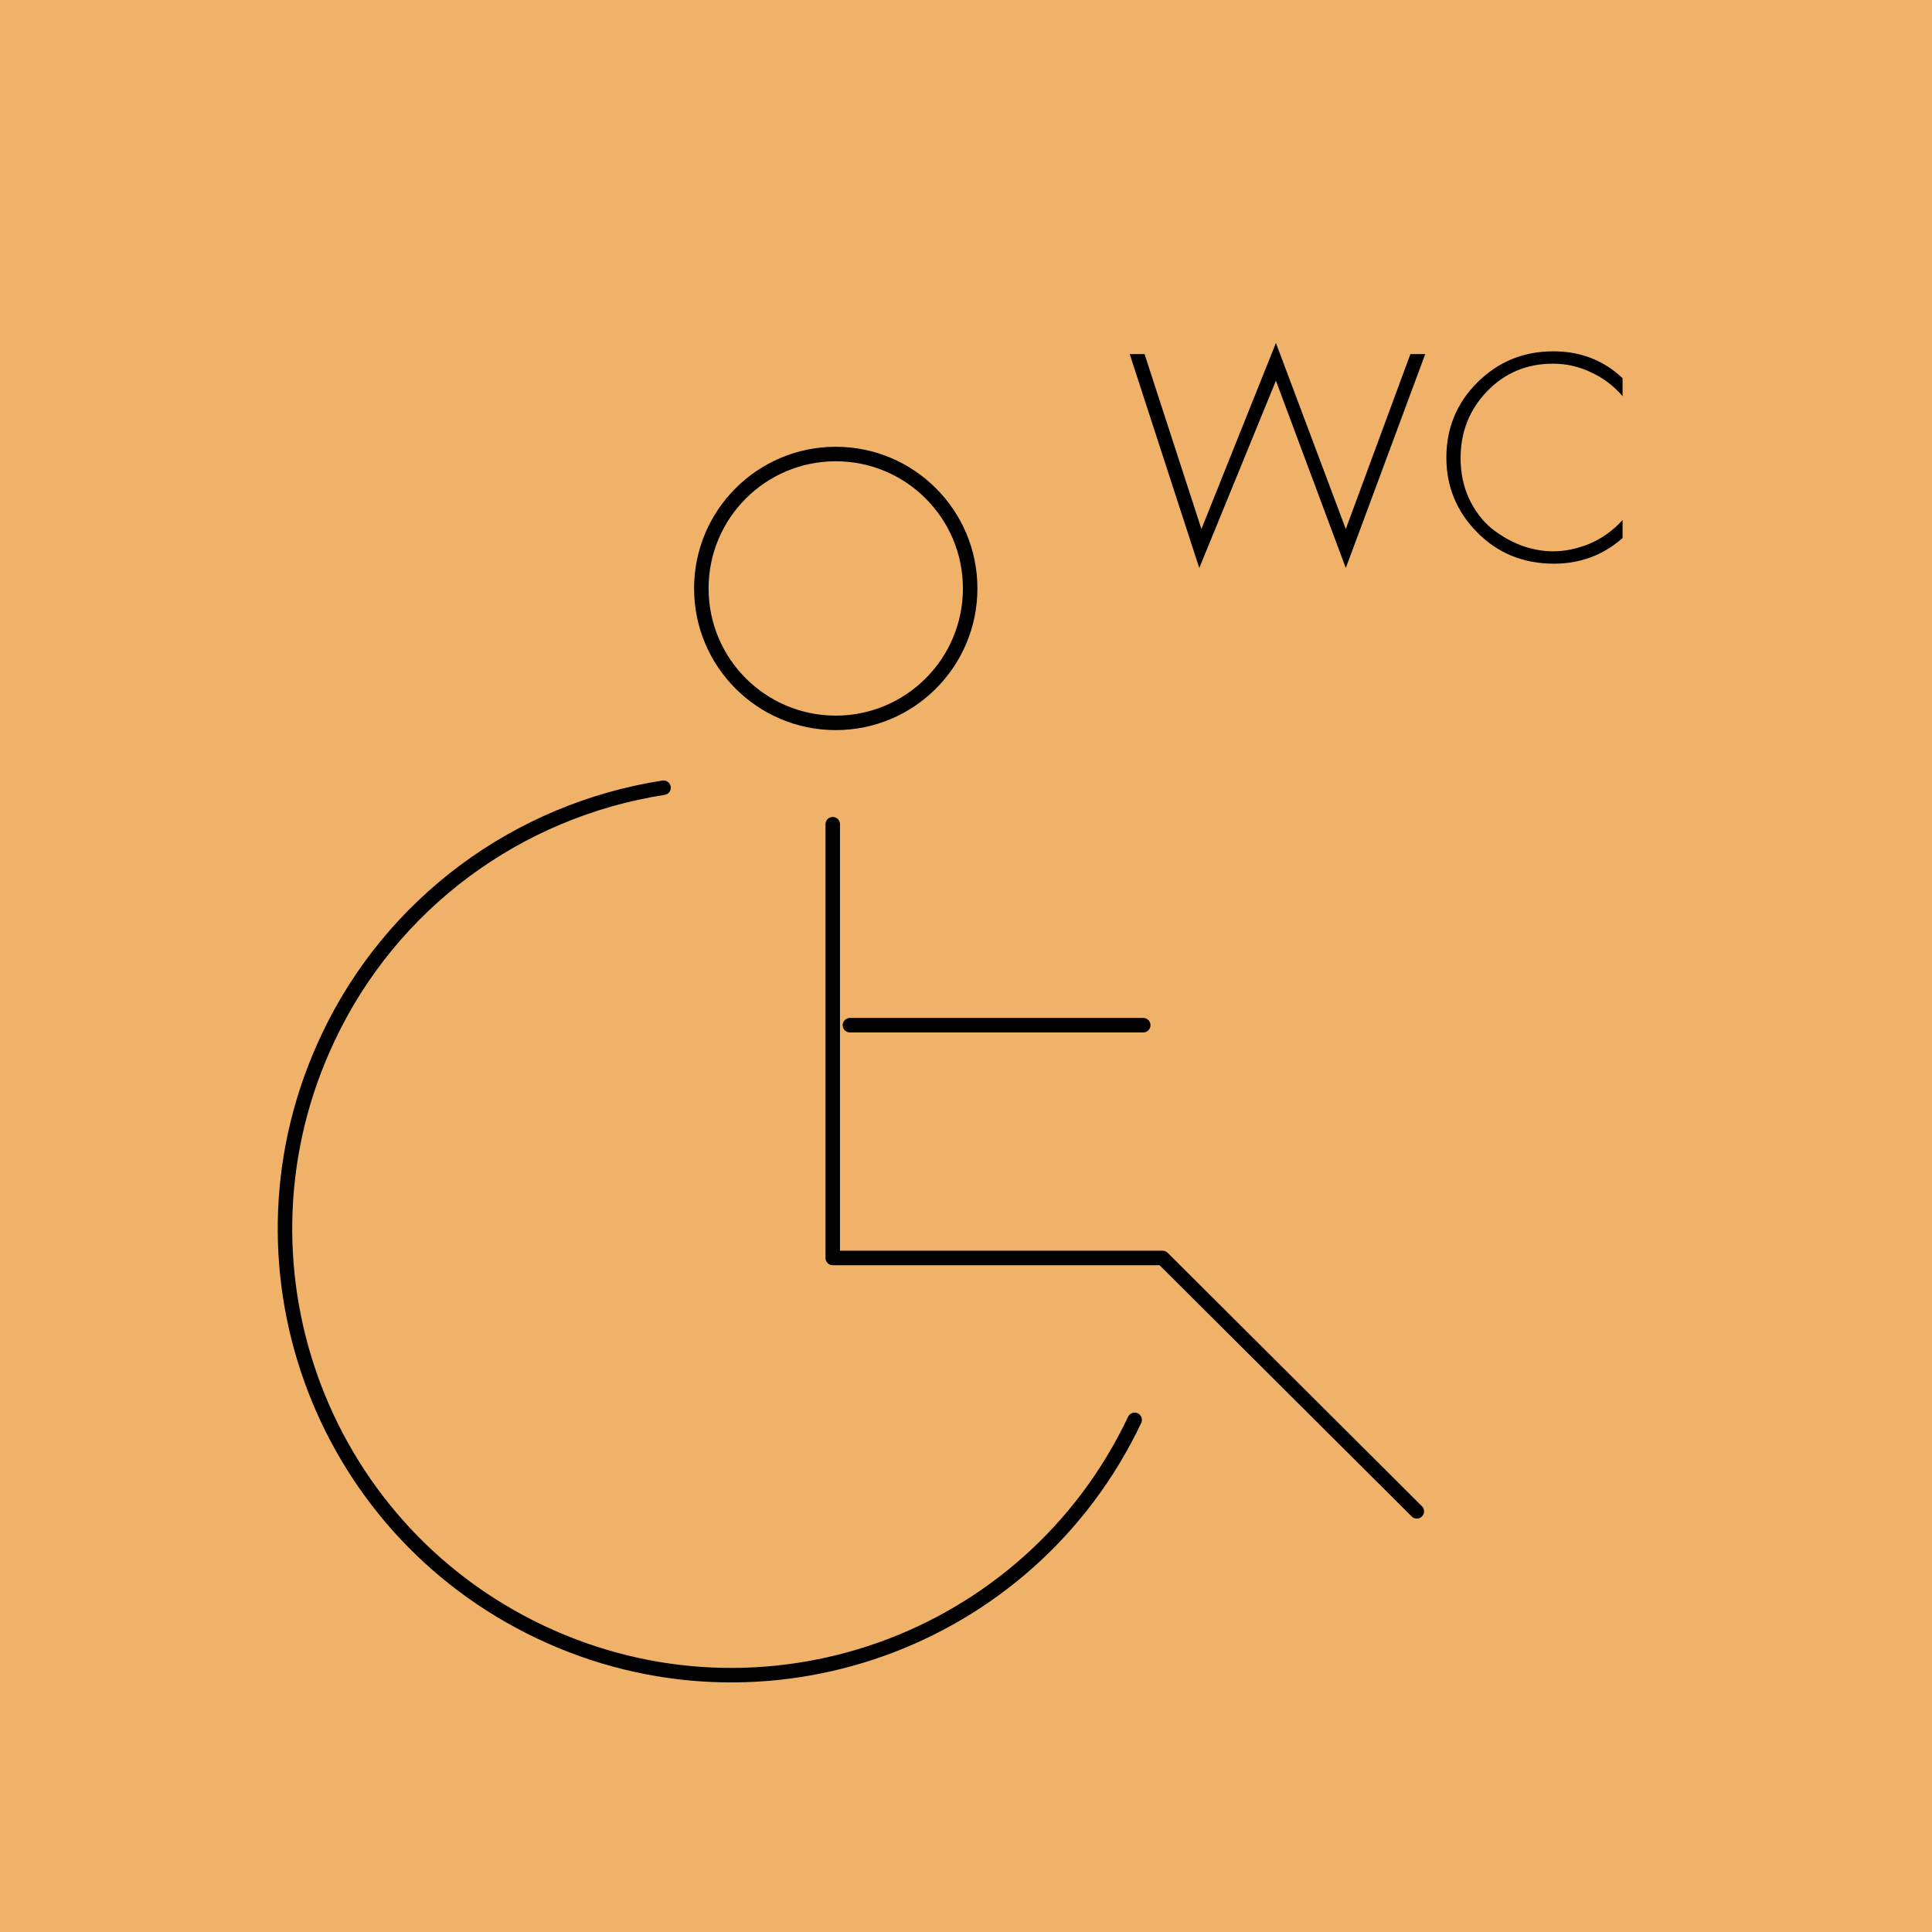 <?xml version="1.0" encoding="UTF-8"?> <svg xmlns="http://www.w3.org/2000/svg" width="400" height="400" viewBox="0 0 400 400" fill="none"> <rect width="400" height="400" fill="#F0B168"></rect> <path d="M173.033 149.66C188.403 149.66 200.863 137.2 200.863 121.83C200.863 106.46 188.403 94 173.033 94C157.663 94 145.203 106.46 145.203 121.83C145.203 137.2 157.663 149.66 173.033 149.66Z" stroke="#010101" stroke-width="3" stroke-linecap="round" stroke-linejoin="round"></path> <path d="M172.411 170.644V260.447H240.697L293.334 312.906" stroke="#010101" stroke-width="3" stroke-linecap="round" stroke-linejoin="round"></path> <path d="M236.696 212.255H175.968" stroke="#010101" stroke-width="3" stroke-linecap="round" stroke-linejoin="round"></path> <path d="M234.918 293.967C213.045 340.113 158.007 359.763 111.861 337.89C65.715 316.018 46.065 260.98 67.938 214.834C81.008 187.093 107.06 167.798 137.379 163.086" stroke="#010101" stroke-width="3" stroke-linecap="round" stroke-linejoin="round"></path> <path d="M233.896 73.312H236.968L248.744 109.536L264.168 71.008L278.632 109.536L292.008 73.312H295.08L278.632 117.6L264.168 78.816L248.296 117.6L233.896 73.312ZM335.936 78.304V82.016C334.101 79.883 331.925 78.24 329.408 77.088C326.933 75.893 324.309 75.296 321.536 75.296C316.117 75.296 311.573 77.195 307.904 80.992C304.235 84.789 302.4 89.419 302.4 94.88C302.4 97.909 302.976 100.683 304.128 103.2C305.323 105.717 306.859 107.765 308.736 109.344C310.656 110.88 312.725 112.075 314.944 112.928C317.163 113.739 319.381 114.144 321.6 114.144C323.989 114.144 326.464 113.632 329.024 112.608C331.584 111.541 333.888 109.899 335.936 107.68V111.392C331.925 114.933 327.189 116.704 321.728 116.704C315.413 116.704 310.123 114.549 305.856 110.24C301.589 105.931 299.456 100.768 299.456 94.752C299.456 88.608 301.611 83.403 305.92 79.136C310.229 74.869 315.456 72.736 321.6 72.736C327.232 72.736 332.011 74.592 335.936 78.304Z" fill="black"></path> </svg> 